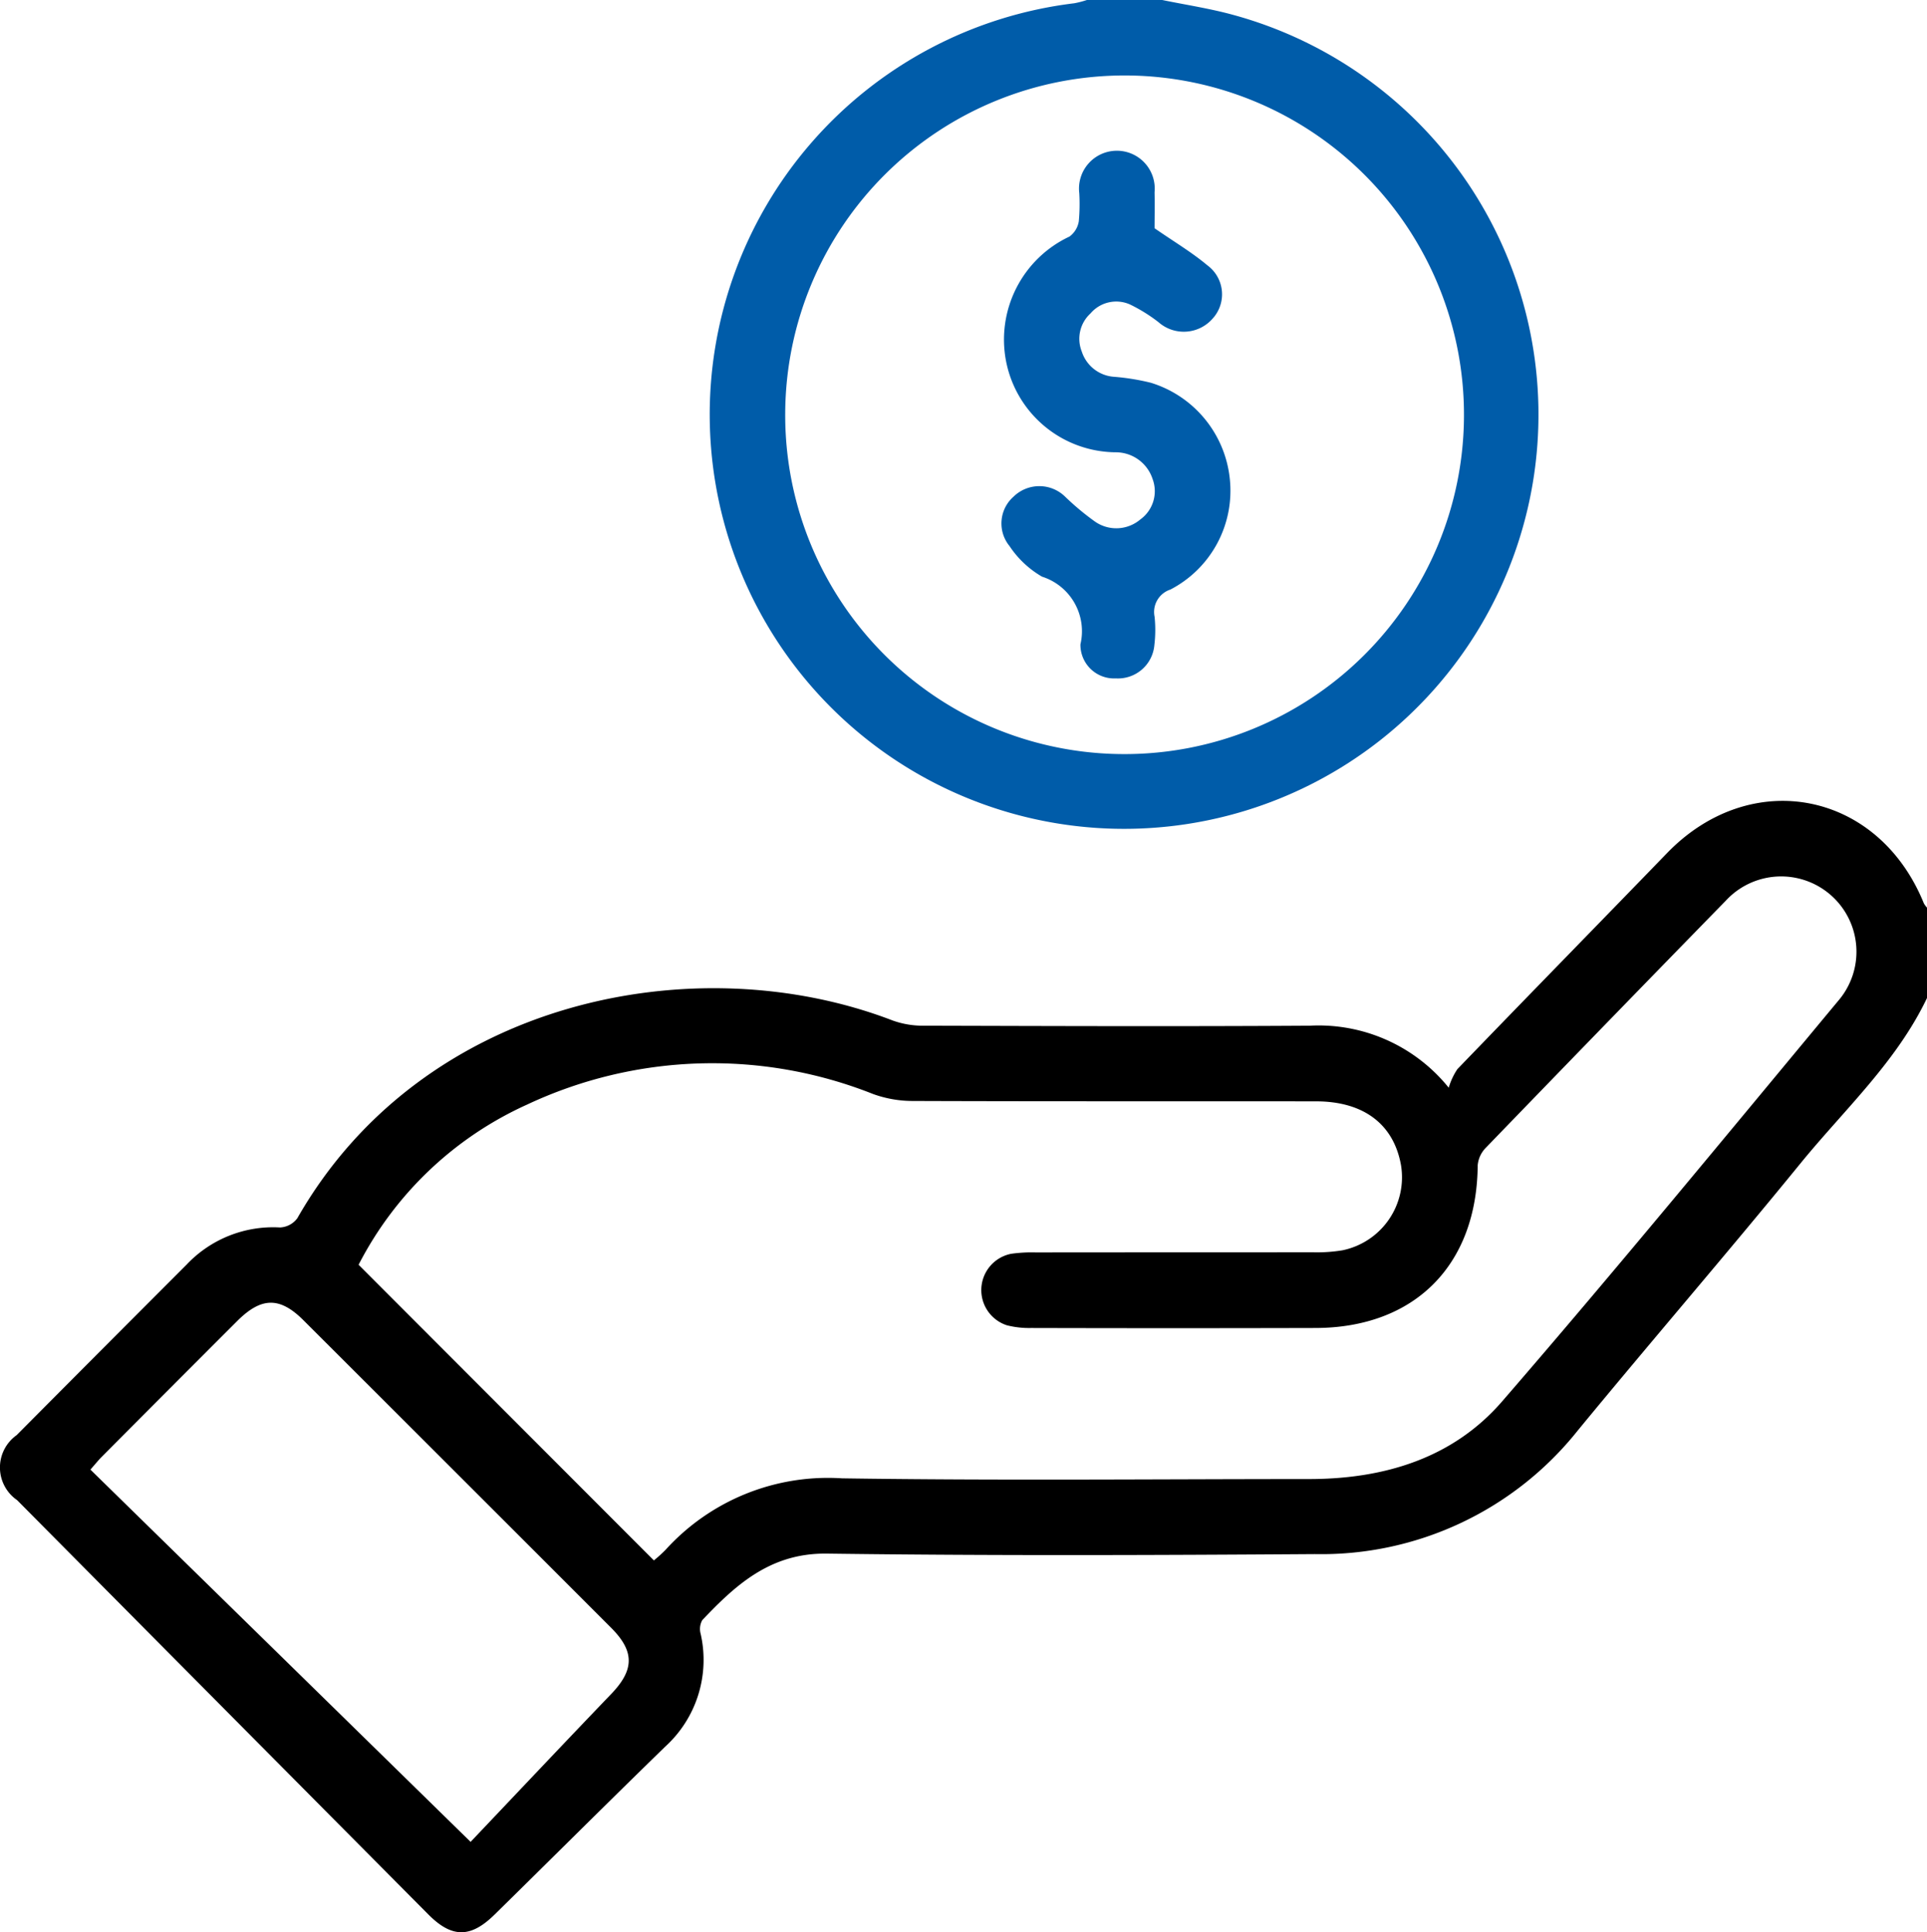 <svg id="Grupo_8334" data-name="Grupo 8334" xmlns="http://www.w3.org/2000/svg" xmlns:xlink="http://www.w3.org/1999/xlink" width="82.949" height="83.192" viewBox="0 0 82.949 83.192">
  <defs>
    <clipPath id="clip-path">
      <rect id="Retângulo_4165" data-name="Retângulo 4165" width="82.949" height="83.192" fill="none"/>
    </clipPath>
  </defs>
  <g id="Grupo_8293" data-name="Grupo 8293" transform="translate(0 0)">
    <g id="Grupo_8292" data-name="Grupo 8292" transform="translate(0 0)" clip-path="url(#clip-path)">
      <path id="Caminho_4225" data-name="Caminho 4225" d="M20.257,83.232c1.953-2.057,3.991-4.219,6.048-6.362,1-1.04,1.022-1.834,0-2.857q-6.618-6.625-13.245-13.241c-1.017-1.015-1.809-1-2.843.029q-2.925,2.923-5.84,5.855c-.144.145-.272.306-.485.548L20.257,83.232m7.89-12.118a6.1,6.1,0,0,0,.5-.453,9.43,9.43,0,0,1,7.6-3.081c6.7.1,13.4.033,20.1.031,3.221,0,6.189-.888,8.315-3.346,4.913-5.678,9.677-11.485,14.478-17.259a3.241,3.241,0,0,0-4.855-4.293q-5.181,5.307-10.333,10.641a1.225,1.225,0,0,0-.344.753c-.034,4.289-2.708,6.991-6.984,7q-6.12.016-12.241,0a3.921,3.921,0,0,1-1.04-.116,1.593,1.593,0,0,1,.18-3.078,6.3,6.3,0,0,1,1.05-.059q6-.005,12-.005a6.715,6.715,0,0,0,1.209-.086,3.209,3.209,0,0,0,2.523-3.679c-.318-1.752-1.606-2.732-3.647-2.735-5.782-.007-11.564.005-17.347-.016a5.01,5.01,0,0,1-1.73-.3,18.739,18.739,0,0,0-14.883.451,15.181,15.181,0,0,0-7.262,6.9L28.147,71.114M82.949,46.9c-1.311,2.748-3.548,4.794-5.43,7.1-3.157,3.874-6.426,7.657-9.6,11.517a14.111,14.111,0,0,1-11.326,5.325c-7,.047-14,.072-21-.021-2.411-.031-3.9,1.32-5.363,2.864a.779.779,0,0,0-.07.589,5.052,5.052,0,0,1-1.532,4.864c-2.46,2.394-4.889,4.818-7.337,7.223-1.034,1.016-1.839,1.016-2.854-.006Q9.583,77.441.737,68.519a1.708,1.708,0,0,1-.019-2.8Q4.373,62.04,8.04,58.371a5.12,5.12,0,0,1,4.013-1.592.979.979,0,0,0,.747-.4c5.387-9.444,17.155-11.767,25.62-8.513a3.836,3.836,0,0,0,1.338.226c5.54.015,11.08.035,16.619,0a7.193,7.193,0,0,1,5.984,2.67,2.9,2.9,0,0,1,.373-.8c3-3.111,6.023-6.2,9.032-9.308,3.618-3.732,9.082-2.664,11.045,2.164a.992.992,0,0,0,.138.191Z" transform="translate(0 -3.931)"/>
      <path id="Caminho_4226" data-name="Caminho 4226" d="M51.844,32.467A14.609,14.609,0,1,0,37.283,17.777,14.593,14.593,0,0,0,51.844,32.467M53.512,0c1,.206,2.017.36,3,.626A17.837,17.837,0,1,1,49.725.141,4.073,4.073,0,0,0,50.269,0Z" transform="translate(-3.483 0)" fill="#005ca9"/>
      <path id="Caminho_4227" data-name="Caminho 4227" d="M54.618,10.572c.824.572,1.592,1.026,2.267,1.592a1.55,1.55,0,0,1,.221,2.3,1.646,1.646,0,0,1-2.326.147,6.914,6.914,0,0,0-1.225-.761,1.454,1.454,0,0,0-1.7.385,1.48,1.48,0,0,0-.377,1.639,1.573,1.573,0,0,0,1.38,1.089,9.8,9.8,0,0,1,1.592.257,4.848,4.848,0,0,1,3.4,4.133,4.792,4.792,0,0,1-2.559,4.772,1.015,1.015,0,0,0-.678,1.171,5.5,5.5,0,0,1-.009,1.215,1.573,1.573,0,0,1-1.661,1.438,1.448,1.448,0,0,1-1.522-1.465,2.465,2.465,0,0,0-1.653-2.915,4.212,4.212,0,0,1-1.4-1.318,1.536,1.536,0,0,1,.173-2.126,1.587,1.587,0,0,1,2.2-.02,11.376,11.376,0,0,0,1.3,1.088A1.6,1.6,0,0,0,54,23.105a1.5,1.5,0,0,0,.527-1.741,1.668,1.668,0,0,0-1.6-1.15,4.848,4.848,0,0,1-4.709-3.929,4.9,4.9,0,0,1,2.733-5.36,1.017,1.017,0,0,0,.4-.657,8.152,8.152,0,0,0,.02-1.214,1.63,1.63,0,1,1,3.241-.037c.012.566,0,1.132,0,1.554" transform="translate(-4.913 -0.741)" fill="#005ca9"/>
    </g>
  </g>
</svg>

